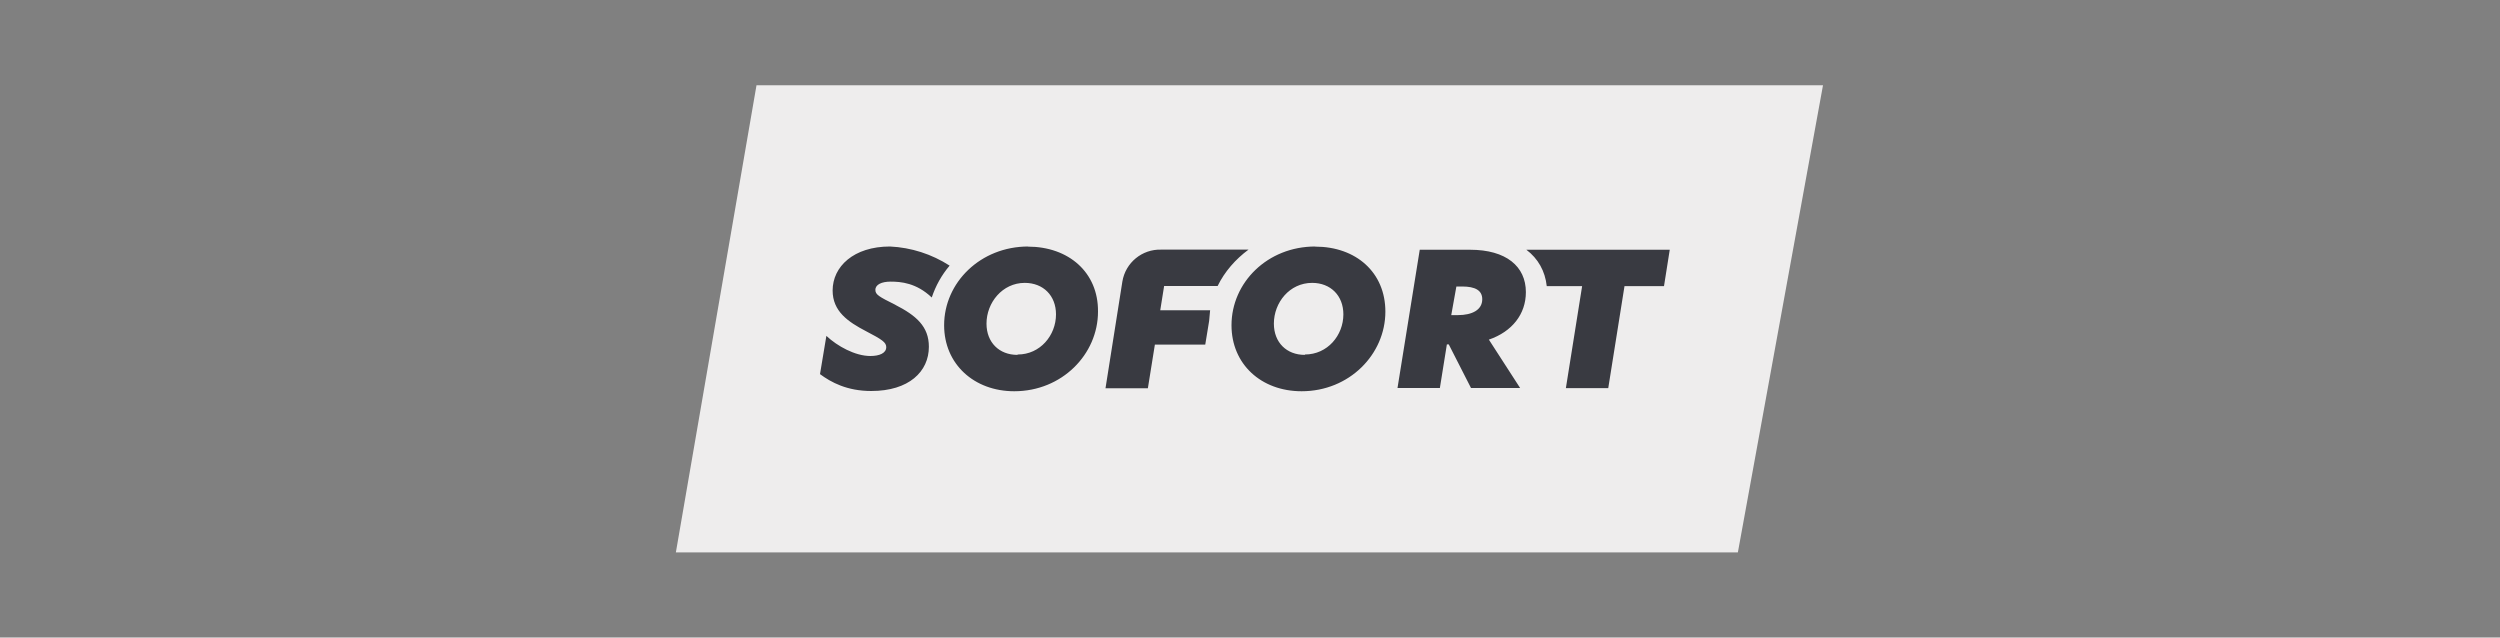 <?xml version="1.0" encoding="UTF-8"?>
<svg id="Layer_1" data-name="Layer 1" xmlns="http://www.w3.org/2000/svg" xmlns:xlink="http://www.w3.org/1999/xlink" viewBox="0 0 200 51">
  <rect x="0" y="0" width="200" height="51" fill="#808080" stroke="none"/>
  <defs>
    <style>
      .cls-1 {
        fill: #393a41;
      }

      .cls-2, .cls-3 {
        fill: none;
      }

      .cls-3 {
        clip-path: url(#clippath);
      }

      .cls-4 {
        fill: #eeeded;
      }
    </style>
    <clipPath id="clippath">
      <rect class="cls-2" x="54.07" y=".02" width="91.77" height="50.98"/>
    </clipPath>
  </defs>
  <g class="cls-3">
    <g>
      <path class="cls-4" d="m139.03,44.19H54.07l6.45-37.37h85.32l-6.81,37.37Z"/>
      <path class="cls-1" d="m82.26,19.72c-3.82,0-6.73,2.88-6.73,6.3,0,3.11,2.4,5.28,5.61,5.28,3.82,0,6.7-2.96,6.7-6.37.03-3.14-2.35-5.2-5.61-5.2h.03Zm-.87,8.67c-1.45,0-2.47-.99-2.47-2.5,0-1.68,1.27-3.26,3.06-3.26,1.48,0,2.5,1.02,2.5,2.52,0,1.68-1.27,3.21-3.06,3.21l-.03.03Zm23.83-8.67c-3.82,0-6.7,2.88-6.7,6.3,0,3.11,2.37,5.28,5.61,5.28,3.82,0,6.7-2.96,6.7-6.37,0-3.14-2.35-5.2-5.61-5.2Zm-.84,8.67c-1.45,0-2.47-.99-2.47-2.5,0-1.68,1.25-3.26,3.06-3.26,1.48,0,2.5,1.02,2.5,2.52,0,1.68-1.27,3.21-3.08,3.21v.03Zm17.69-5.02c0-2.06-1.58-3.39-4.46-3.39h-4.03l-1.78,11.06h3.39l.56-3.49h.15l1.78,3.49h3.93l-2.5-3.87c1.86-.64,2.96-2.04,2.96-3.8Zm-5.46,1.84h-.51l.41-2.29h.46c1.05,0,1.61.31,1.61,1.02,0,.84-.79,1.27-1.96,1.27Zm-44.97-.82c-1.33-.66-1.61-.82-1.61-1.2,0-.43.51-.66,1.22-.66.82,0,2.06.1,3.29,1.27.31-.93.79-1.8,1.43-2.55-1.43-.92-3.07-1.45-4.77-1.53-2.91,0-4.59,1.61-4.59,3.52,0,1.66,1.22,2.5,2.68,3.26,1.27.66,1.61.89,1.61,1.27,0,.48-.54.71-1.27.71-1.22,0-2.65-.79-3.52-1.61l-.51,3.06c.89.66,2.17,1.35,4.1,1.35,3.01,0,4.61-1.55,4.61-3.54,0-1.63-1.02-2.5-2.7-3.36h.03Zm25.16.43h-3.98l.31-1.94h4.28c.56-1.15,1.43-2.14,2.47-2.91h-6.98c-1.53-.05-2.86,1.04-3.11,2.55l-1.35,8.54h3.39l.56-3.49h4.03l.31-1.89s.08-.87.08-.87Zm25.31-4.84c.94.71,1.5,1.71,1.63,2.91h2.83l-1.3,8.16h3.39l1.3-8.16h3.16l.46-2.91h-11.47Z"/>
    </g>
  </g>
</svg>